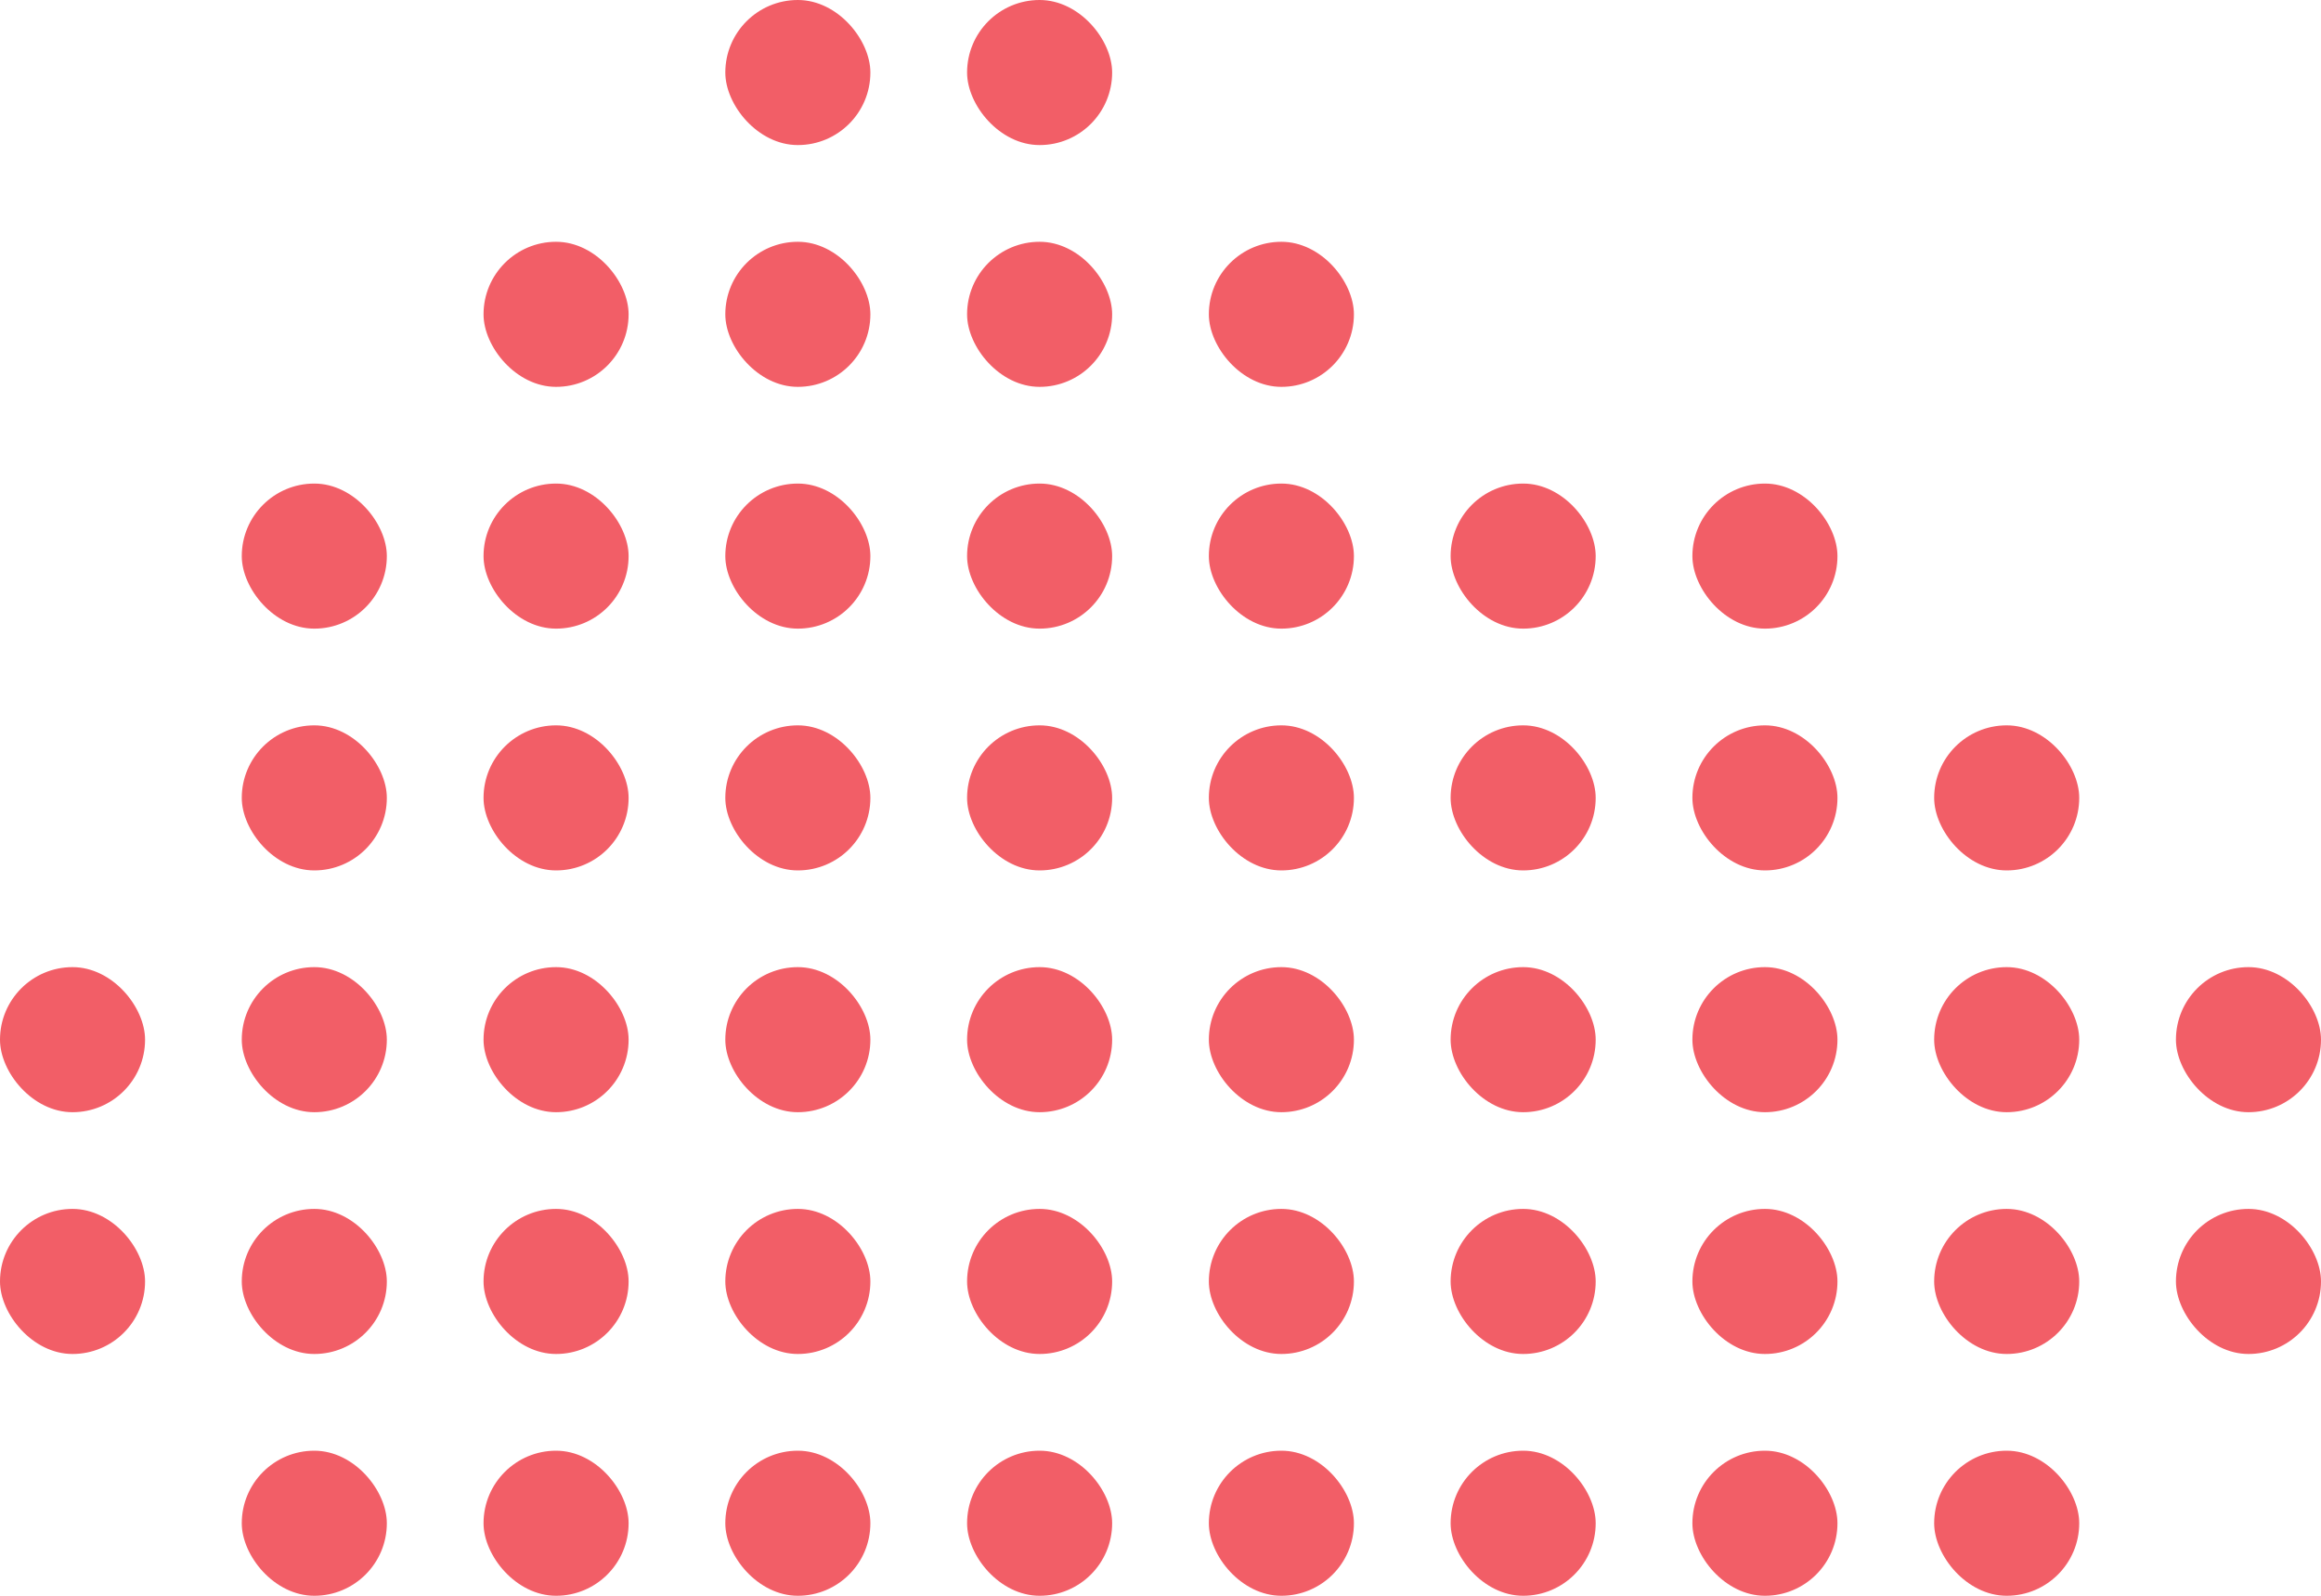 <svg xmlns="http://www.w3.org/2000/svg" width="240" height="165" viewBox="0 0 240 165"><g id="Group_87" data-name="Group 87" transform="translate(-1013 -3798)"><rect id="Rectangle_3014" data-name="Rectangle 3014" width="15" height="15" rx="7.5" transform="translate(1238 3898)" fill="#f25e67"></rect><rect id="Rectangle_3024" data-name="Rectangle 3024" width="15" height="15" rx="7.5" transform="translate(1238 3923)" fill="#f25e67"></rect><rect id="Rectangle_2979" data-name="Rectangle 2979" width="15" height="15" rx="7.5" transform="translate(1113 3798)" fill="#f25e67"></rect><rect id="Rectangle_2985" data-name="Rectangle 2985" width="15" height="15" rx="7.5" transform="translate(1113 3823)" fill="#f25e67"></rect><rect id="Rectangle_2995" data-name="Rectangle 2995" width="15" height="15" rx="7.5" transform="translate(1113 3848)" fill="#f25e67"></rect><rect id="Rectangle_3005" data-name="Rectangle 3005" width="15" height="15" rx="7.5" transform="translate(1113 3873)" fill="#f25e67"></rect><rect id="Rectangle_3015" data-name="Rectangle 3015" width="15" height="15" rx="7.5" transform="translate(1113 3898)" fill="#f25e67"></rect><rect id="Rectangle_3025" data-name="Rectangle 3025" width="15" height="15" rx="7.5" transform="translate(1113 3923)" fill="#f25e67"></rect><rect id="Rectangle_3035" data-name="Rectangle 3035" width="15" height="15" rx="7.5" transform="translate(1113 3948)" fill="#f25e67"></rect><rect id="Rectangle_3006" data-name="Rectangle 3006" width="15" height="15" rx="7.5" transform="translate(1213 3873)" fill="#f25e67"></rect><rect id="Rectangle_3016" data-name="Rectangle 3016" width="15" height="15" rx="7.5" transform="translate(1213 3898)" fill="#f25e67"></rect><rect id="Rectangle_3026" data-name="Rectangle 3026" width="15" height="15" rx="7.5" transform="translate(1213 3923)" fill="#f25e67"></rect><rect id="Rectangle_3036" data-name="Rectangle 3036" width="15" height="15" rx="7.5" transform="translate(1213 3948)" fill="#f25e67"></rect><rect id="Rectangle_2980" data-name="Rectangle 2980" width="15" height="15" rx="7.5" transform="translate(1088 3798)" fill="#f25e67"></rect><rect id="Rectangle_2987" data-name="Rectangle 2987" width="15" height="15" rx="7.5" transform="translate(1088 3823)" fill="#f25e67"></rect><rect id="Rectangle_2997" data-name="Rectangle 2997" width="15" height="15" rx="7.5" transform="translate(1088 3848)" fill="#f25e67"></rect><rect id="Rectangle_3007" data-name="Rectangle 3007" width="15" height="15" rx="7.5" transform="translate(1088 3873)" fill="#f25e67"></rect><rect id="Rectangle_3017" data-name="Rectangle 3017" width="15" height="15" rx="7.5" transform="translate(1088 3898)" fill="#f25e67"></rect><rect id="Rectangle_3027" data-name="Rectangle 3027" width="15" height="15" rx="7.5" transform="translate(1088 3923)" fill="#f25e67"></rect><rect id="Rectangle_3037" data-name="Rectangle 3037" width="15" height="15" rx="7.5" transform="translate(1088 3948)" fill="#f25e67"></rect><rect id="Rectangle_2998" data-name="Rectangle 2998" width="15" height="15" rx="7.5" transform="translate(1188 3848)" fill="#f25e67"></rect><rect id="Rectangle_3008" data-name="Rectangle 3008" width="15" height="15" rx="7.5" transform="translate(1188 3873)" fill="#f25e67"></rect><rect id="Rectangle_3018" data-name="Rectangle 3018" width="15" height="15" rx="7.5" transform="translate(1188 3898)" fill="#f25e67"></rect><rect id="Rectangle_3028" data-name="Rectangle 3028" width="15" height="15" rx="7.5" transform="translate(1188 3923)" fill="#f25e67"></rect><rect id="Rectangle_3038" data-name="Rectangle 3038" width="15" height="15" rx="7.5" transform="translate(1188 3948)" fill="#f25e67"></rect><rect id="Rectangle_2989" data-name="Rectangle 2989" width="15" height="15" rx="7.5" transform="translate(1063 3823)" fill="#f25e67"></rect><rect id="Rectangle_2999" data-name="Rectangle 2999" width="15" height="15" rx="7.5" transform="translate(1063 3848)" fill="#f25e67"></rect><rect id="Rectangle_3009" data-name="Rectangle 3009" width="15" height="15" rx="7.5" transform="translate(1063 3873)" fill="#f25e67"></rect><rect id="Rectangle_3019" data-name="Rectangle 3019" width="15" height="15" rx="7.5" transform="translate(1063 3898)" fill="#f25e67"></rect><rect id="Rectangle_3029" data-name="Rectangle 3029" width="15" height="15" rx="7.5" transform="translate(1063 3923)" fill="#f25e67"></rect><rect id="Rectangle_3039" data-name="Rectangle 3039" width="15" height="15" rx="7.5" transform="translate(1063 3948)" fill="#f25e67"></rect><rect id="Rectangle_3000" data-name="Rectangle 3000" width="15" height="15" rx="7.5" transform="translate(1163 3848)" fill="#f25e67"></rect><rect id="Rectangle_3010" data-name="Rectangle 3010" width="15" height="15" rx="7.5" transform="translate(1163 3873)" fill="#f25e67"></rect><rect id="Rectangle_3020" data-name="Rectangle 3020" width="15" height="15" rx="7.5" transform="translate(1163 3898)" fill="#f25e67"></rect><rect id="Rectangle_3030" data-name="Rectangle 3030" width="15" height="15" rx="7.5" transform="translate(1163 3923)" fill="#f25e67"></rect><rect id="Rectangle_3040" data-name="Rectangle 3040" width="15" height="15" rx="7.5" transform="translate(1163 3948)" fill="#f25e67"></rect><rect id="Rectangle_3001" data-name="Rectangle 3001" width="15" height="15" rx="7.5" transform="translate(1038 3848)" fill="#f25e67"></rect><rect id="Rectangle_3011" data-name="Rectangle 3011" width="15" height="15" rx="7.5" transform="translate(1038 3873)" fill="#f25e67"></rect><rect id="Rectangle_3021" data-name="Rectangle 3021" width="15" height="15" rx="7.5" transform="translate(1038 3898)" fill="#f25e67"></rect><rect id="Rectangle_3031" data-name="Rectangle 3031" width="15" height="15" rx="7.5" transform="translate(1038 3923)" fill="#f25e67"></rect><rect id="Rectangle_3041" data-name="Rectangle 3041" width="15" height="15" rx="7.5" transform="translate(1038 3948)" fill="#f25e67"></rect><rect id="Rectangle_2992" data-name="Rectangle 2992" width="15" height="15" rx="7.5" transform="translate(1138 3823)" fill="#f25e67"></rect><rect id="Rectangle_3002" data-name="Rectangle 3002" width="15" height="15" rx="7.5" transform="translate(1138 3848)" fill="#f25e67"></rect><rect id="Rectangle_3012" data-name="Rectangle 3012" width="15" height="15" rx="7.5" transform="translate(1138 3873)" fill="#f25e67"></rect><rect id="Rectangle_3022" data-name="Rectangle 3022" width="15" height="15" rx="7.5" transform="translate(1138 3898)" fill="#f25e67"></rect><rect id="Rectangle_3032" data-name="Rectangle 3032" width="15" height="15" rx="7.5" transform="translate(1138 3923)" fill="#f25e67"></rect><rect id="Rectangle_3042" data-name="Rectangle 3042" width="15" height="15" rx="7.5" transform="translate(1138 3948)" fill="#f25e67"></rect><rect id="Rectangle_3023" data-name="Rectangle 3023" width="15" height="15" rx="7.5" transform="translate(1013 3898)" fill="#f25e67"></rect><rect id="Rectangle_3033" data-name="Rectangle 3033" width="15" height="15" rx="7.5" transform="translate(1013 3923)" fill="#f25e67"></rect></g></svg>